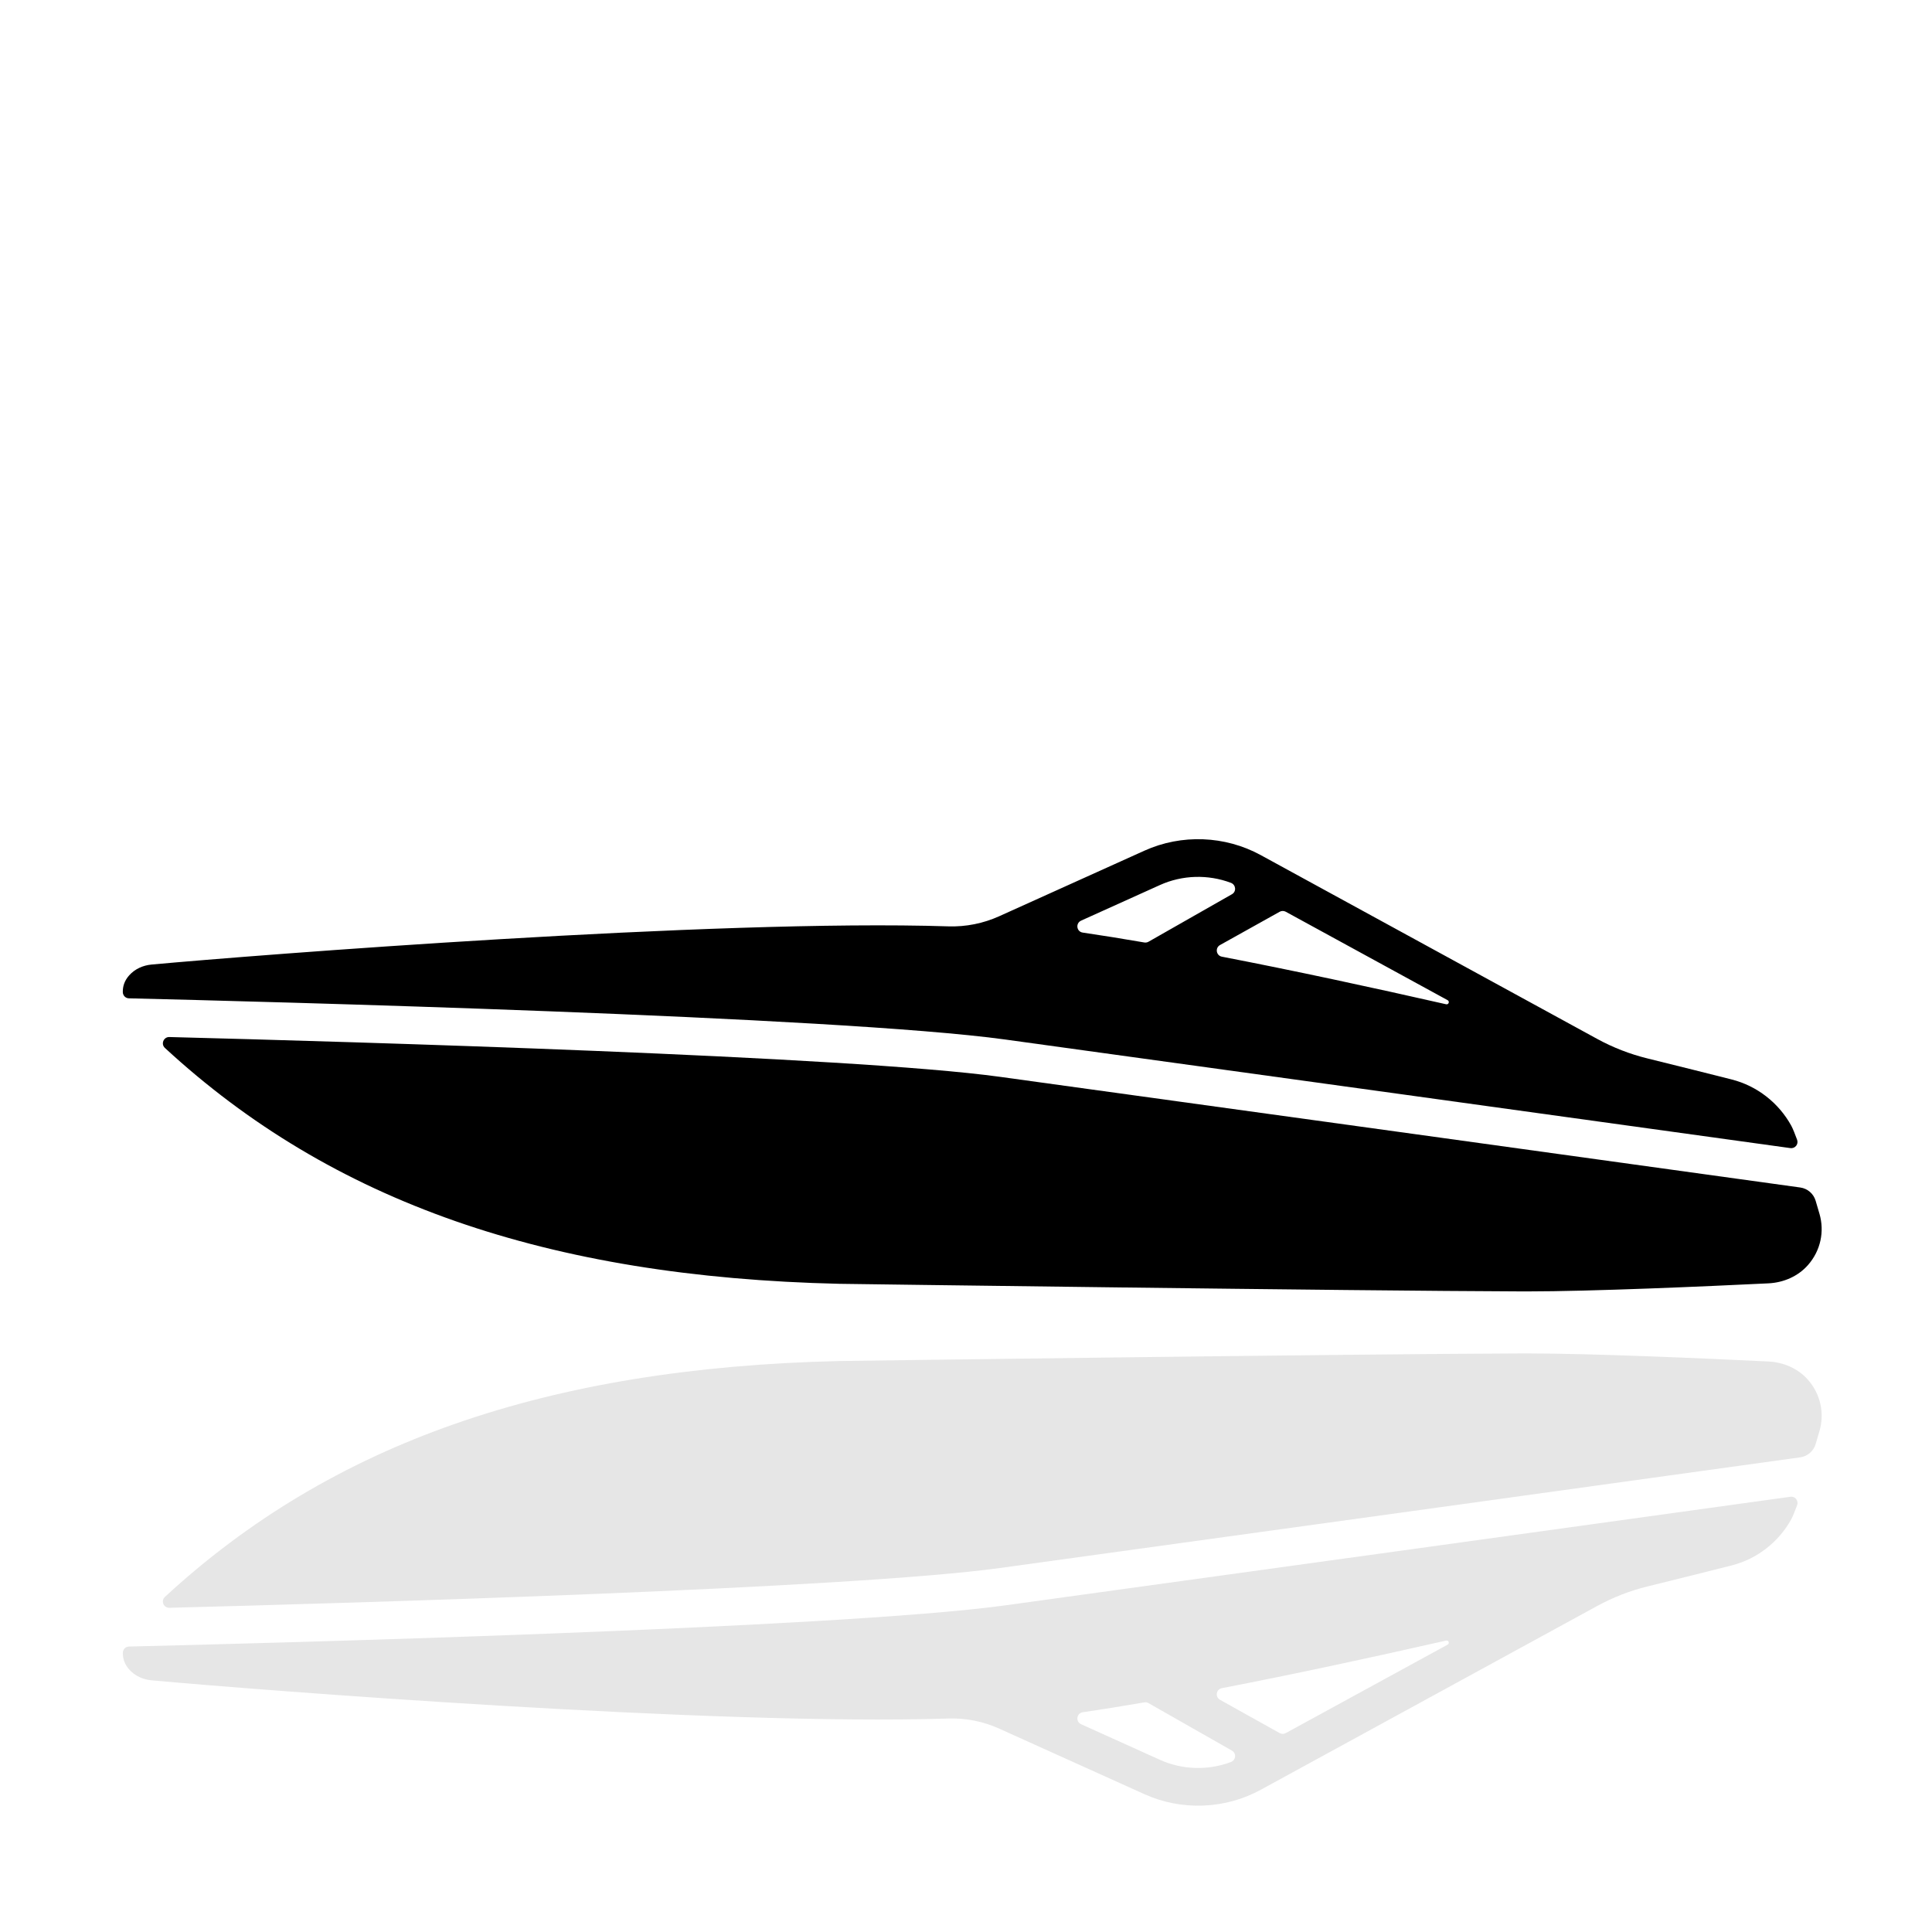 <?xml version="1.0" encoding="UTF-8"?><svg id="Layer_1" xmlns="http://www.w3.org/2000/svg" width="1080" height="1080" xmlns:xlink="http://www.w3.org/1999/xlink" viewBox="0 0 1080 1080"><defs><clipPath id="clippath"><rect x="-3.27" width="1080" height="1080" fill="none"/></clipPath></defs><g clip-path="url(#clippath)"><path d="M604.34,514.64l44.08-19.9c12.53-5.66,26.9-6.03,39.65-1.24,2.83,1.06,3.22,4.89.59,6.38l-46.64,26.56c-.7.4-1.54.54-2.34.41-11.99-2.07-23.52-3.93-34.43-5.53-3.48-.51-4.11-5.22-.91-6.67h0ZM715.34,509.68c1.05-.59,2.34-.59,3.39-.02l90.51,49.45c1.25.69.55,2.6-.84,2.28-41.77-9.49-85.04-18.81-125.36-26.6-3.22-.62-3.9-4.91-1.04-6.51l33.34-18.6h0ZM1000.87,641.79c2.62.36,4.63-2.19,3.72-4.67-1.07-2.92-2.37-6.24-3.28-7.89-7-12.68-19.04-22.19-33.33-25.81-13.05-3.3-29.01-7.3-47.05-11.75-9.81-2.41-19.26-6.09-28.12-10.93l-188.08-102.75c-19.96-10.9-44.26-11.82-64.98-2.46l-81.16,36.64c-8.94,4.04-18.66,5.99-28.46,5.67-130.2-4.18-388.21,16.11-445.43,21.35-4.77.44-9.32,2.48-12.5,6.06-2.74,3.09-3.58,6.23-3.55,9.31.02,1.9,1.48,3.46,3.38,3.51,69.55,1.66,395.33,10.04,489.78,23.01,102.94,14.14,345.94,47.81,439.04,60.72h0Z"/><path d="M1017.08,678.48l-2.12-7.22c-1.16-3.96-4.51-6.87-8.61-7.44-85.96-11.91-341.22-47.29-447.4-61.87-84.14-11.56-364.43-19.66-464.29-22.24-3.23-.08-4.85,3.9-2.48,6.09,93.23,86.04,213.79,128.08,377.04,131.86,2.87.04,287.67,3.95,382.13,4.25.71,0,1.42,0,2.15,0,36.4,0,99.61-2.79,135.06-4.51,8.44-.41,16.59-3.91,22.16-10.28,6.99-7.98,9.29-18.66,6.36-28.66h0Z"/><g opacity=".1"><path d="M604.34,963.84c-3.2-1.45-2.56-6.16.91-6.67,10.91-1.6,22.44-3.47,34.43-5.53.8-.14,1.64,0,2.34.41l46.64,26.56c2.63,1.5,2.24,5.32-.59,6.38-12.75,4.79-27.12,4.42-39.65-1.24l-44.08-19.9h0ZM715.34,968.8l-33.34-18.6c-2.87-1.6-2.18-5.89,1.04-6.51,40.33-7.79,83.59-17.11,125.36-26.6,1.39-.32,2.1,1.6.84,2.28l-90.51,49.45c-1.06.58-2.34.57-3.39-.02h0ZM1000.87,836.7c-93.1,12.9-336.11,46.58-439.04,60.72-94.45,12.97-420.23,21.35-489.78,23.01-1.9.05-3.36,1.61-3.38,3.51-.03,3.07.81,6.21,3.55,9.31,3.17,3.59,7.73,5.63,12.5,6.06,57.22,5.24,315.23,25.53,445.43,21.35,9.8-.32,19.53,1.63,28.46,5.67l81.16,36.64c20.72,9.35,45.01,8.44,64.98-2.46l188.08-102.75c8.86-4.84,18.31-8.52,28.12-10.93,18.03-4.44,34-8.44,47.05-11.75,14.29-3.62,26.34-13.13,33.33-25.81.91-1.65,2.21-4.97,3.28-7.89.91-2.47-1.1-5.03-3.72-4.67h0Z"/><path d="M1017.08,800l-2.12,7.22c-1.16,3.96-4.51,6.87-8.61,7.44-85.96,11.91-341.22,47.29-447.4,61.87-84.14,11.56-364.43,19.66-464.29,22.24-3.23.08-4.85-3.9-2.48-6.09,93.23-86.04,213.79-128.08,377.04-131.86,2.87-.04,287.67-3.95,382.13-4.25.71,0,1.42,0,2.15,0,36.4,0,99.61,2.79,135.06,4.51,8.44.41,16.59,3.91,22.16,10.28,6.99,7.98,9.29,18.66,6.36,28.66h0Z"/></g></g></svg>